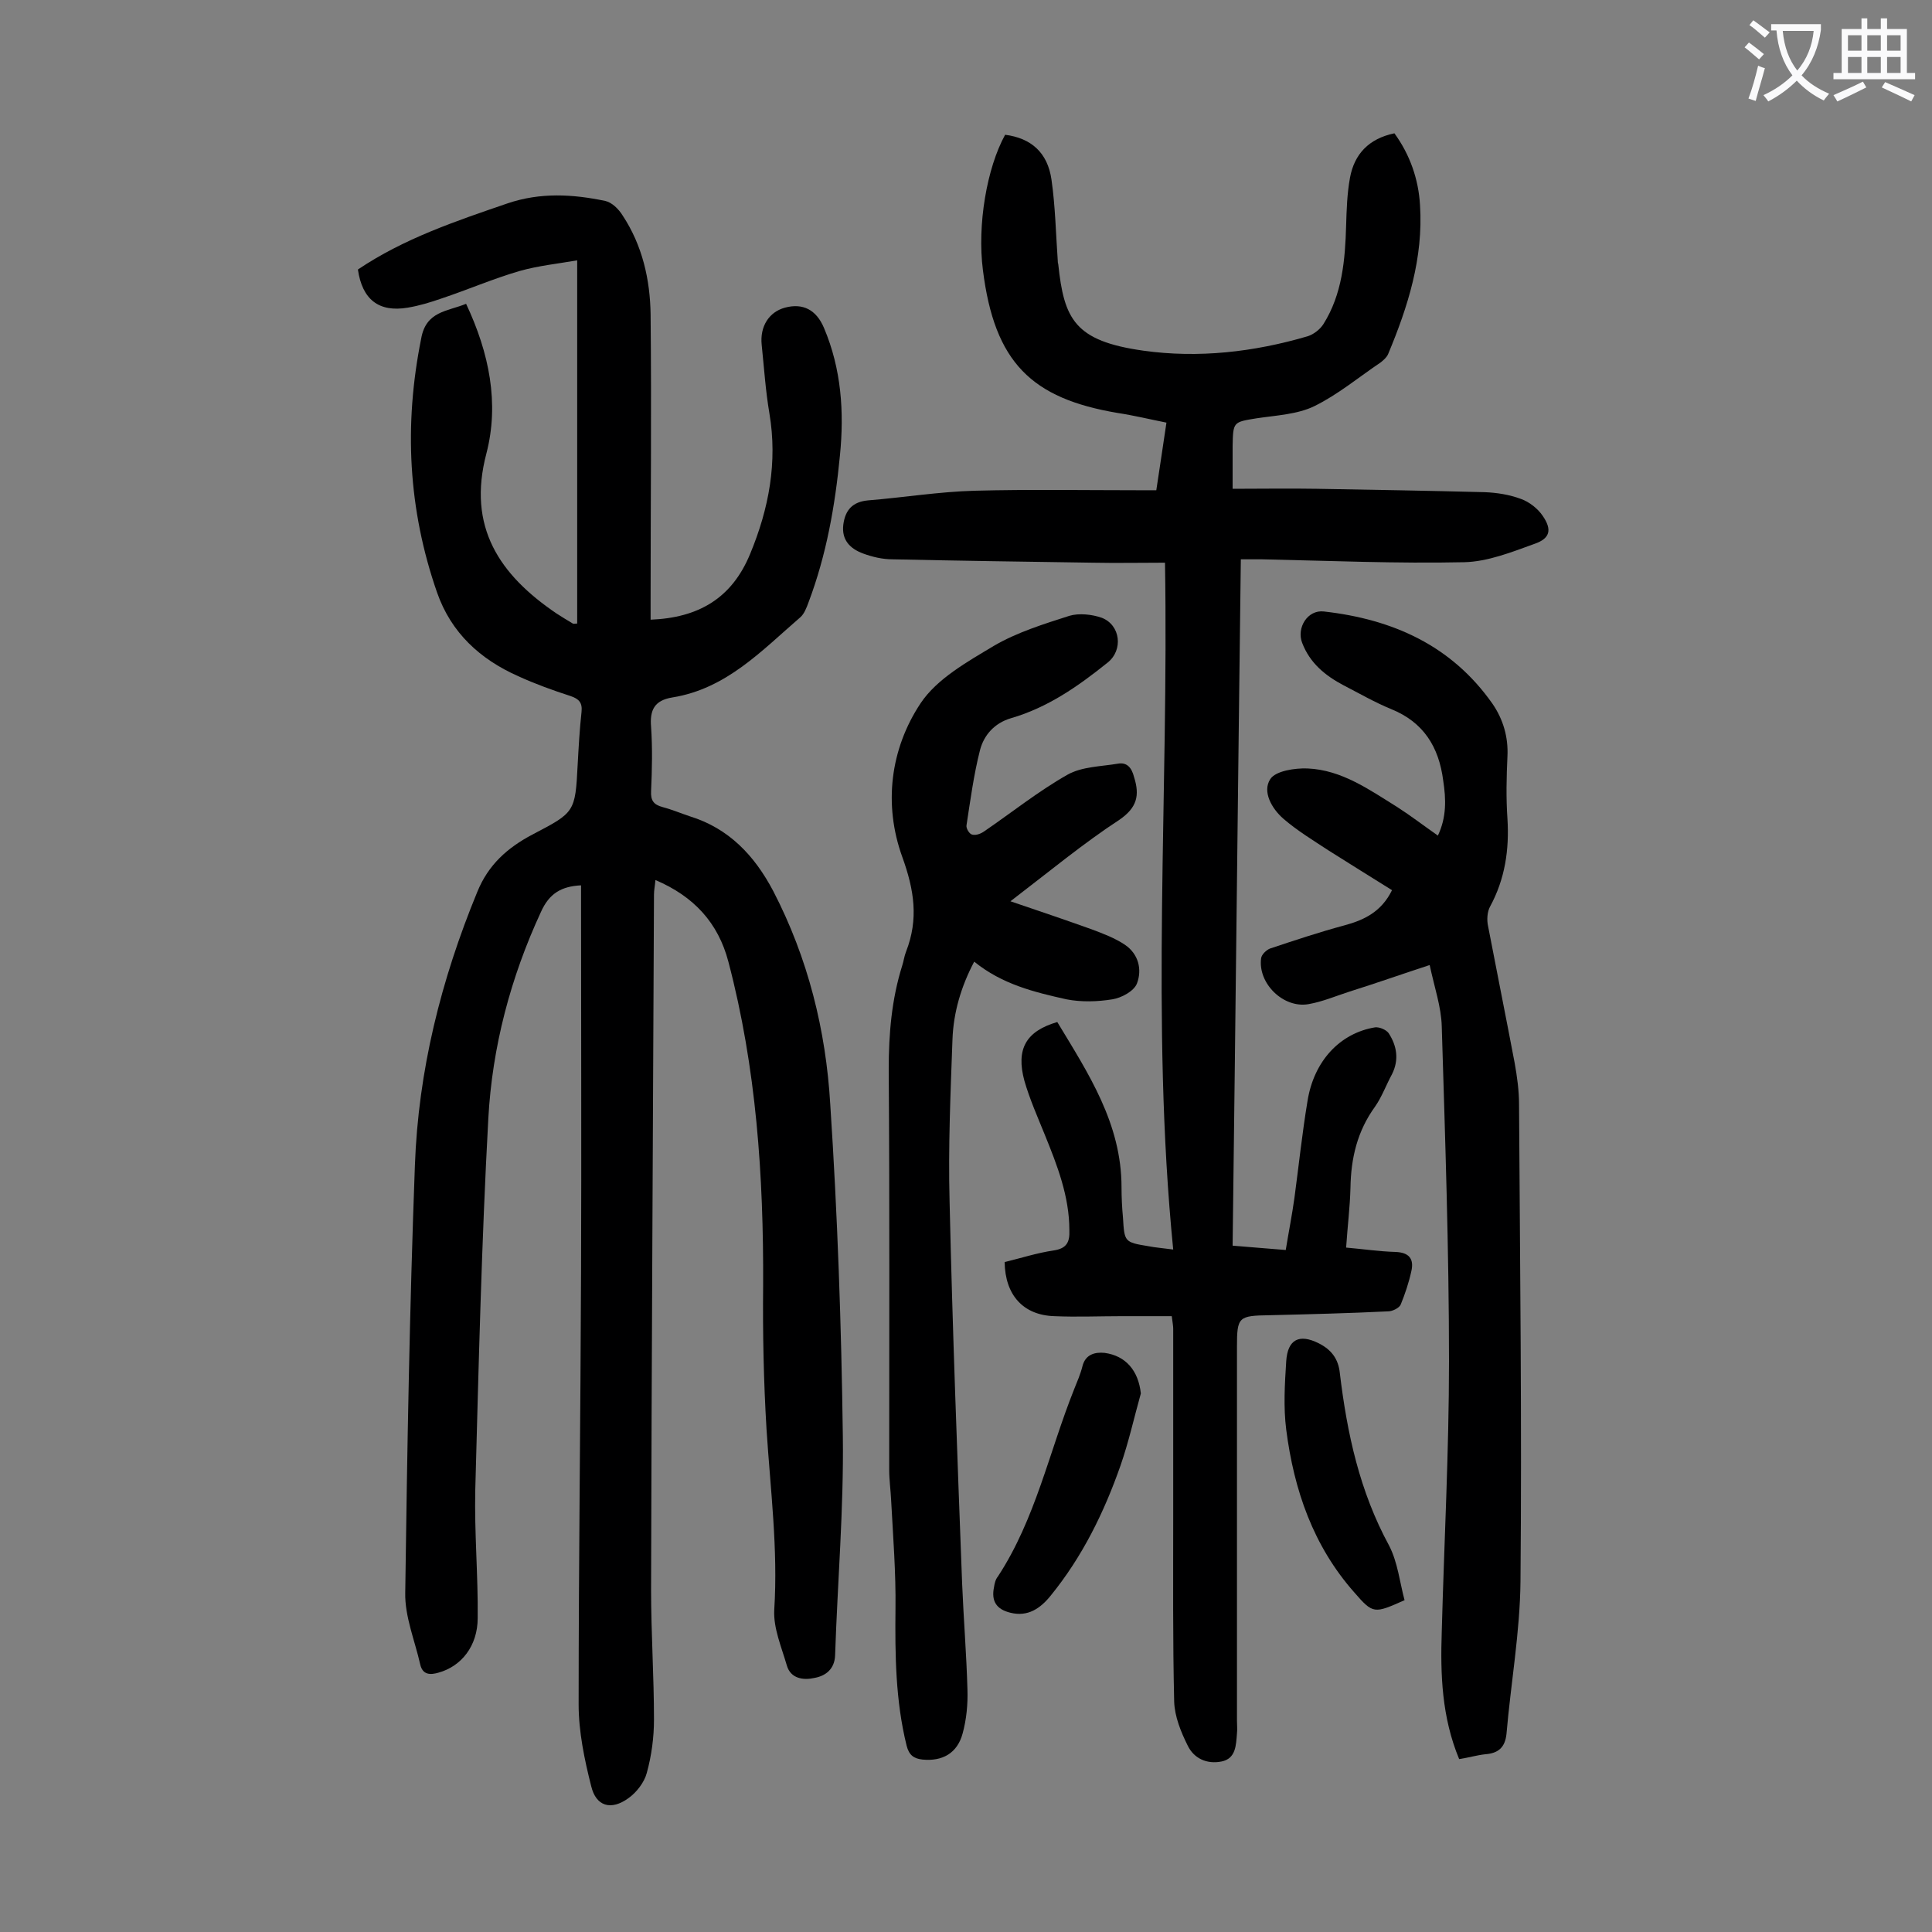 <svg enable-background="new 0 0 400 400" viewBox="0 0 400 400" xmlns="http://www.w3.org/2000/svg"><rect x="0" y="0" width="400" height="400" fill="#808080" stroke="none"/><g fill="#000001"><path d="m96.5 62.9c4.8 10.2 6.9 20.6 4.2 31-4 15.2 2.7 25.1 14.5 33.1 1.1.7 2.2 1.4 3.4 2.1.2.1.4 0 .9 0 0-24.8 0-49.6 0-75.2-4 .7-8 1.1-11.9 2.2-5.5 1.6-10.8 3.9-16.2 5.7-2.3.8-4.6 1.5-7 1.9-6 1-9.4-1.7-10.3-7.9 9.5-6.4 20.2-10 31-13.7 6.8-2.3 13.5-1.9 20.2-.5 1.4.3 2.8 1.7 3.6 3 4.1 6.2 5.7 13.3 5.8 20.5.2 19.8 0 39.6 0 59.4v3.8c9.9-.4 16.8-4.4 20.6-13.6 3.9-9.4 5.7-19 4-29.1-.8-4.7-1.1-9.4-1.6-14.2-.4-3.8 1.5-6.8 4.8-7.7 3.7-1 6.5.4 8.1 4.2 3.6 8.5 4.2 17.4 3.3 26.4-1 10.4-2.8 20.6-6.5 30.4-.4 1.1-.9 2.4-1.7 3.1-8 6.9-15.3 14.8-26.5 16.6-3.7.6-4.7 2.6-4.4 6.1.3 4.4.2 8.8 0 13.3-.1 1.9.5 2.8 2.4 3.3s3.8 1.3 5.6 1.9c8.1 2.5 13.4 8.1 17.3 15.5 7.2 13.9 10.9 28.8 11.8 44.2 1.5 22.8 2.3 45.7 2.6 68.6.2 15.1-1.1 30.3-1.6 45.4-.1 2.9-2 4.3-4.3 4.7-2.2.5-4.9.2-5.7-2.6-1.1-3.8-2.8-7.7-2.6-11.5.8-12.6-.8-24.9-1.6-37.4-.6-9.9-.8-19.9-.7-29.8.1-22.6-1.4-45-7.2-67-2.1-8-7.1-13.5-15.1-16.9-.1 1.2-.3 2.1-.3 3-.2 48-.5 96-.6 144 0 8.9.6 17.9.6 26.8 0 3.7-.5 7.5-1.5 11.1-.5 1.9-2.1 4-3.8 5.2-3.6 2.6-6.7 1.7-7.7-2.5-1.4-5.5-2.6-11.3-2.6-16.9 0-29.9.4-59.7.5-89.6.1-25.3 0-50.7 0-76 0-1.3 0-2.6 0-4-4.1.2-6.6 1.7-8.3 5.5-6.3 13.6-10.1 28-10.9 42.8-1.4 25.6-2 51.2-2.7 76.9-.2 8.8.6 17.7.5 26.5 0 5.8-3.4 10-8.1 11.3-1.7.5-3.3.5-3.8-1.7-1.1-4.9-3.2-9.9-3.1-14.8.4-29.5.9-59 2-88.5.7-19.6 5.4-38.4 12.9-56.6 2.3-5.7 6.3-9.2 11.4-11.9 8.8-4.6 8.9-4.6 9.4-14.5.2-3.6.4-7.3.8-10.9.2-1.9-.5-2.7-2.3-3.3-3.7-1.2-7.3-2.5-10.8-4.1-7.9-3.5-13.9-9-16.8-17.3-6-17.2-6.9-34.7-3.3-52.6 1-5.7 5.4-5.6 9.3-7.2z"/><path d="m241.2 116.5c-5.1 0-10 .1-15 0-13.8-.2-27.6-.4-41.4-.7-2.1 0-4.2-.5-6.1-1.2-2.7-1-4.5-2.8-4.1-6 .4-3 1.9-4.7 5.1-5 7.4-.6 14.7-1.8 22.1-2 11.3-.3 22.6-.1 33.8-.1h3.8c.7-4.7 1.4-9.2 2.1-14-3.5-.7-6.8-1.5-10.1-2-17.8-3-25.5-10.4-27.9-29.6-1.2-9.3.8-21.1 4.6-28 5.4.7 8.8 3.7 9.6 9.3s.9 11.2 1.3 16.8c0 .2 0 .4.1.7 1.2 11.4 3.4 15.9 17.6 17.9 11.4 1.6 22.9.3 34.1-3 1.2-.4 2.5-1.4 3.2-2.5 3.9-6.2 4.5-13.3 4.7-20.4.1-3.3.2-6.6.8-9.9.9-4.9 3.9-8.1 9.2-9.2 3.2 4.4 5 9.5 5.3 14.9.7 10.9-2.5 21-6.6 30.8-.3.7-.9 1.2-1.5 1.7-4.6 3.1-8.9 6.7-13.8 9.1-3.5 1.7-7.9 1.9-11.9 2.5-4.9.8-4.9.7-5 5.8v8.8c6 0 11.7-.1 17.4 0 11.6.2 23.2.4 34.8.7 2.5.1 5.1.5 7.5 1.4 1.7.6 3.5 2 4.5 3.5 2 2.9 1.5 4.7-1.7 5.8-4.7 1.7-9.7 3.7-14.6 3.8-13.9.3-27.8-.3-41.8-.6-1.3 0-2.6 0-4.4 0-.6 47.4-1.1 94.7-1.7 142.1 3.8.3 7.1.6 11 .9.6-3.7 1.3-7.2 1.8-10.8.9-6.7 1.6-13.4 2.7-20 1.3-8.3 6.7-14.1 14-15.3.9-.1 2.3.5 2.8 1.2 1.7 2.6 2.2 5.5.7 8.5-1.2 2.2-2.1 4.7-3.5 6.7-3.7 5.1-5 10.7-5.1 16.8-.1 4-.6 7.9-.9 12.4 3.5.3 6.8.8 10.2.9 2.8.1 3.9 1.4 3.3 4-.5 2.3-1.3 4.7-2.2 6.9-.3.7-1.7 1.4-2.6 1.4-8.2.4-16.3.6-24.5.8-6.5.1-6.8.3-6.8 6.6v77.3c0 .9.1 1.8 0 2.7-.2 2.4-.2 5.2-3.2 5.8s-5.7-.6-7-3.3c-1.4-2.8-2.7-6-2.8-9.1-.3-12.7-.2-25.4-.2-38.1 0-13 0-26.1 0-39.1 0-.5-.1-1.1-.3-2.6-3.5 0-7 0-10.4 0-4.6 0-9.3.2-13.9 0-6.4-.2-10.2-4.3-10.3-11.2 3.3-.8 6.7-1.9 10.1-2.4 2.8-.4 3.4-1.8 3.3-4.2 0-7-2.5-13.4-5.1-19.8-1.5-3.7-3.1-7.3-4.2-11.1-1.8-6.6.3-10.3 6.8-12.2 6.4 10.6 13.3 21 13.3 34.2 0 2.1.1 4.2.3 6.3.3 5 .3 5.1 5.2 5.9 1.5.3 3 .4 5.2.7-4.7-47.3-.9-94.4-1.7-142.2z"/><path d="m302.1 364.2c-3.6-8.7-3.9-17.5-3.6-26.4.5-18.7 1.5-37.3 1.5-56 0-23.1-.8-46.2-1.5-69.3-.1-4-1.5-8-2.5-12.7-5.8 1.9-11.2 3.8-16.6 5.5-2.8.9-5.6 2.1-8.5 2.6-5.2.9-10.5-4.3-9.8-9.5.1-.8 1.1-1.7 1.8-2 5.1-1.7 10.2-3.4 15.4-4.8 4.1-1.1 7.7-2.8 9.9-7.3-4.3-2.7-8.7-5.4-13.1-8.2-3.2-2.1-6.5-4.1-9.4-6.6-2.4-2.1-4.4-5.6-2.7-8.2 1.1-1.7 5.1-2.3 7.7-2.2 7.1.3 12.8 4.4 18.6 8 2.8 1.8 5.4 3.8 8.4 5.9 1.8-3.8 1.7-7.5 1.1-11.4-.9-7-4.1-12.1-10.8-14.8-3.4-1.4-6.5-3.2-9.8-4.9-3.8-2-7-4.6-8.6-8.8-1.2-3.1 1.1-6.9 4.5-6.5 14.2 1.6 26.4 7 34.9 19.1 2.2 3.2 3.3 6.9 3.1 10.9-.2 4.3-.3 8.6 0 12.9.4 6.4-.5 12.5-3.6 18.2-.6 1.1-.7 2.8-.4 4.1 1.8 9.4 3.7 18.8 5.5 28.3.5 2.8.9 5.7.9 8.5.2 32.9.6 65.9.3 98.8-.1 10.5-2 21.1-2.9 31.6-.3 2.8-1.7 4-4.4 4.2-1.8.2-3.4.7-5.4 1z"/><path d="m209.2 186.6c6.2 2.1 11.5 3.9 16.8 5.8 2.4.9 4.8 1.8 6.9 3.2 2.8 1.9 3.6 5.1 2.5 8-.6 1.6-3.2 3-5.1 3.3-3.1.5-6.4.6-9.5 0-6.7-1.5-13.3-3.1-19.1-7.8-2.7 5.1-4.3 10.5-4.5 16.1-.4 11.1-.9 22.3-.6 33.5.6 26.4 1.6 52.8 2.6 79.2.3 7.3.9 14.6 1.1 21.9.1 3-.2 6.2-1 9.1-1.1 4.1-4.2 5.8-8.3 5.4-1.8-.2-2.8-.9-3.3-2.9-2.3-9.3-2.4-18.8-2.3-28.3.1-7.5-.5-15-.9-22.5-.1-2.1-.4-4.2-.4-6.3 0-27.6.1-55.3-.1-82.9 0-7.4.6-14.5 2.8-21.5.3-.9.4-1.9.8-2.9 2.6-6.7 1.7-12.7-.8-19.6-3.9-10.8-2.5-22.3 3.8-31.8 3.4-5.1 9.7-8.6 15.2-11.9 4.8-2.8 10.3-4.5 15.6-6.2 2-.6 4.7-.3 6.7.4 3.9 1.5 4.5 6.7 1.2 9.3-6.1 4.9-12.4 9.3-20 11.5-3.4 1-5.6 3.5-6.4 6.6-1.3 5.1-2 10.4-2.8 15.6-.1.6.6 1.8 1.2 1.9.8.2 1.8-.2 2.5-.7 5.7-3.9 11.2-8.3 17.2-11.7 3-1.7 7-1.7 10.5-2.3 1.8-.3 2.8.8 3.3 2.8 1.2 3.8.6 6.3-3 8.8-7.5 4.9-14.5 10.7-22.6 16.9z"/><path d="m236.2 288.5c-1.4 5-2.5 10-4.2 14.9-3.4 9.7-7.9 18.9-14.5 27-2.1 2.6-4.7 4.4-8.3 3.5-2.9-.7-4-2.4-3.4-5.3.1-.7.3-1.6.8-2.2 7.8-11.9 10.6-25.8 15.8-38.8.6-1.5 1.3-3.1 1.7-4.7.6-2.5 2.6-3 4.6-2.8 4.4.6 7 3.7 7.5 8.4z"/><path d="m290.8 331.3c-6.3 2.8-6.5 2.9-10.4-1.6-8.5-9.6-12.5-21.2-14.1-33.7-.6-4.7-.3-9.5 0-14.2.3-4.5 2.7-5.7 6.7-3.7 2.6 1.3 4.1 3.2 4.4 6.2 1.5 12.5 4.1 24.5 10.2 35.7 1.8 3.5 2.2 7.6 3.2 11.3z"/></g><path d="m362.1 8.8c1.1.8 2.1 1.6 3.1 2.4l-1 1.1c-1.3-1.1-2.3-2-3-2.5zm1.9 4.8c.5.2.9.4 1.4.5-.6 2.3-1.3 4.5-1.9 6.8l-1.5-.5c.8-2.1 1.4-4.3 2-6.8zm-1-9.4c1.3.9 2.4 1.8 3.4 2.5l-1 1.1c-1.4-1.2-2.4-2.1-3.2-2.6zm3.7 2.2v-1.4h10.3v1.2c-.5 3.6-1.8 6.8-4 9.4 1.5 1.6 3.4 2.8 5.7 3.8-.3.4-.7.8-1.1 1.4-2.3-1.1-4.1-2.5-5.6-4.1-1.6 1.6-3.6 3.1-5.9 4.3-.3-.5-.7-.9-1-1.3 2.4-1.1 4.4-2.5 6-4.1-1.9-2.5-3-5.6-3.3-9.3h-1.1zm8.8 0h-6.4c.3 3.3 1.3 6 3 8.2 2-2.3 3.1-5.1 3.4-8.2z" fill="#fafafb"/><path d="m385.3 3.8h1.3v2.2h2.8v-2.2h1.3v2.2h4.1v9.1h1.7v1.3h-16.9v-1.3h1.7v-9.1h4.1v-2.2zm.4 13.1.7 1.2c-1.8.9-3.8 1.9-6 2.9-.2-.4-.5-.8-.8-1.3 2.3-1 4.3-1.9 6.1-2.8zm-3.1-6.4h2.8v-3.2h-2.8zm0 4.6h2.8v-3.3h-2.8zm4-4.6h2.8v-3.2h-2.8zm0 4.6h2.8v-3.3h-2.8zm3.7 1.9c2.1.9 4.1 1.8 6.1 2.7l-.7 1.3c-2.2-1.1-4.2-2-6.1-2.9zm3.2-9.7h-2.8v3.2h2.8zm-2.8 7.8h2.8v-3.3h-2.8z" fill="#fafafb"/></svg>